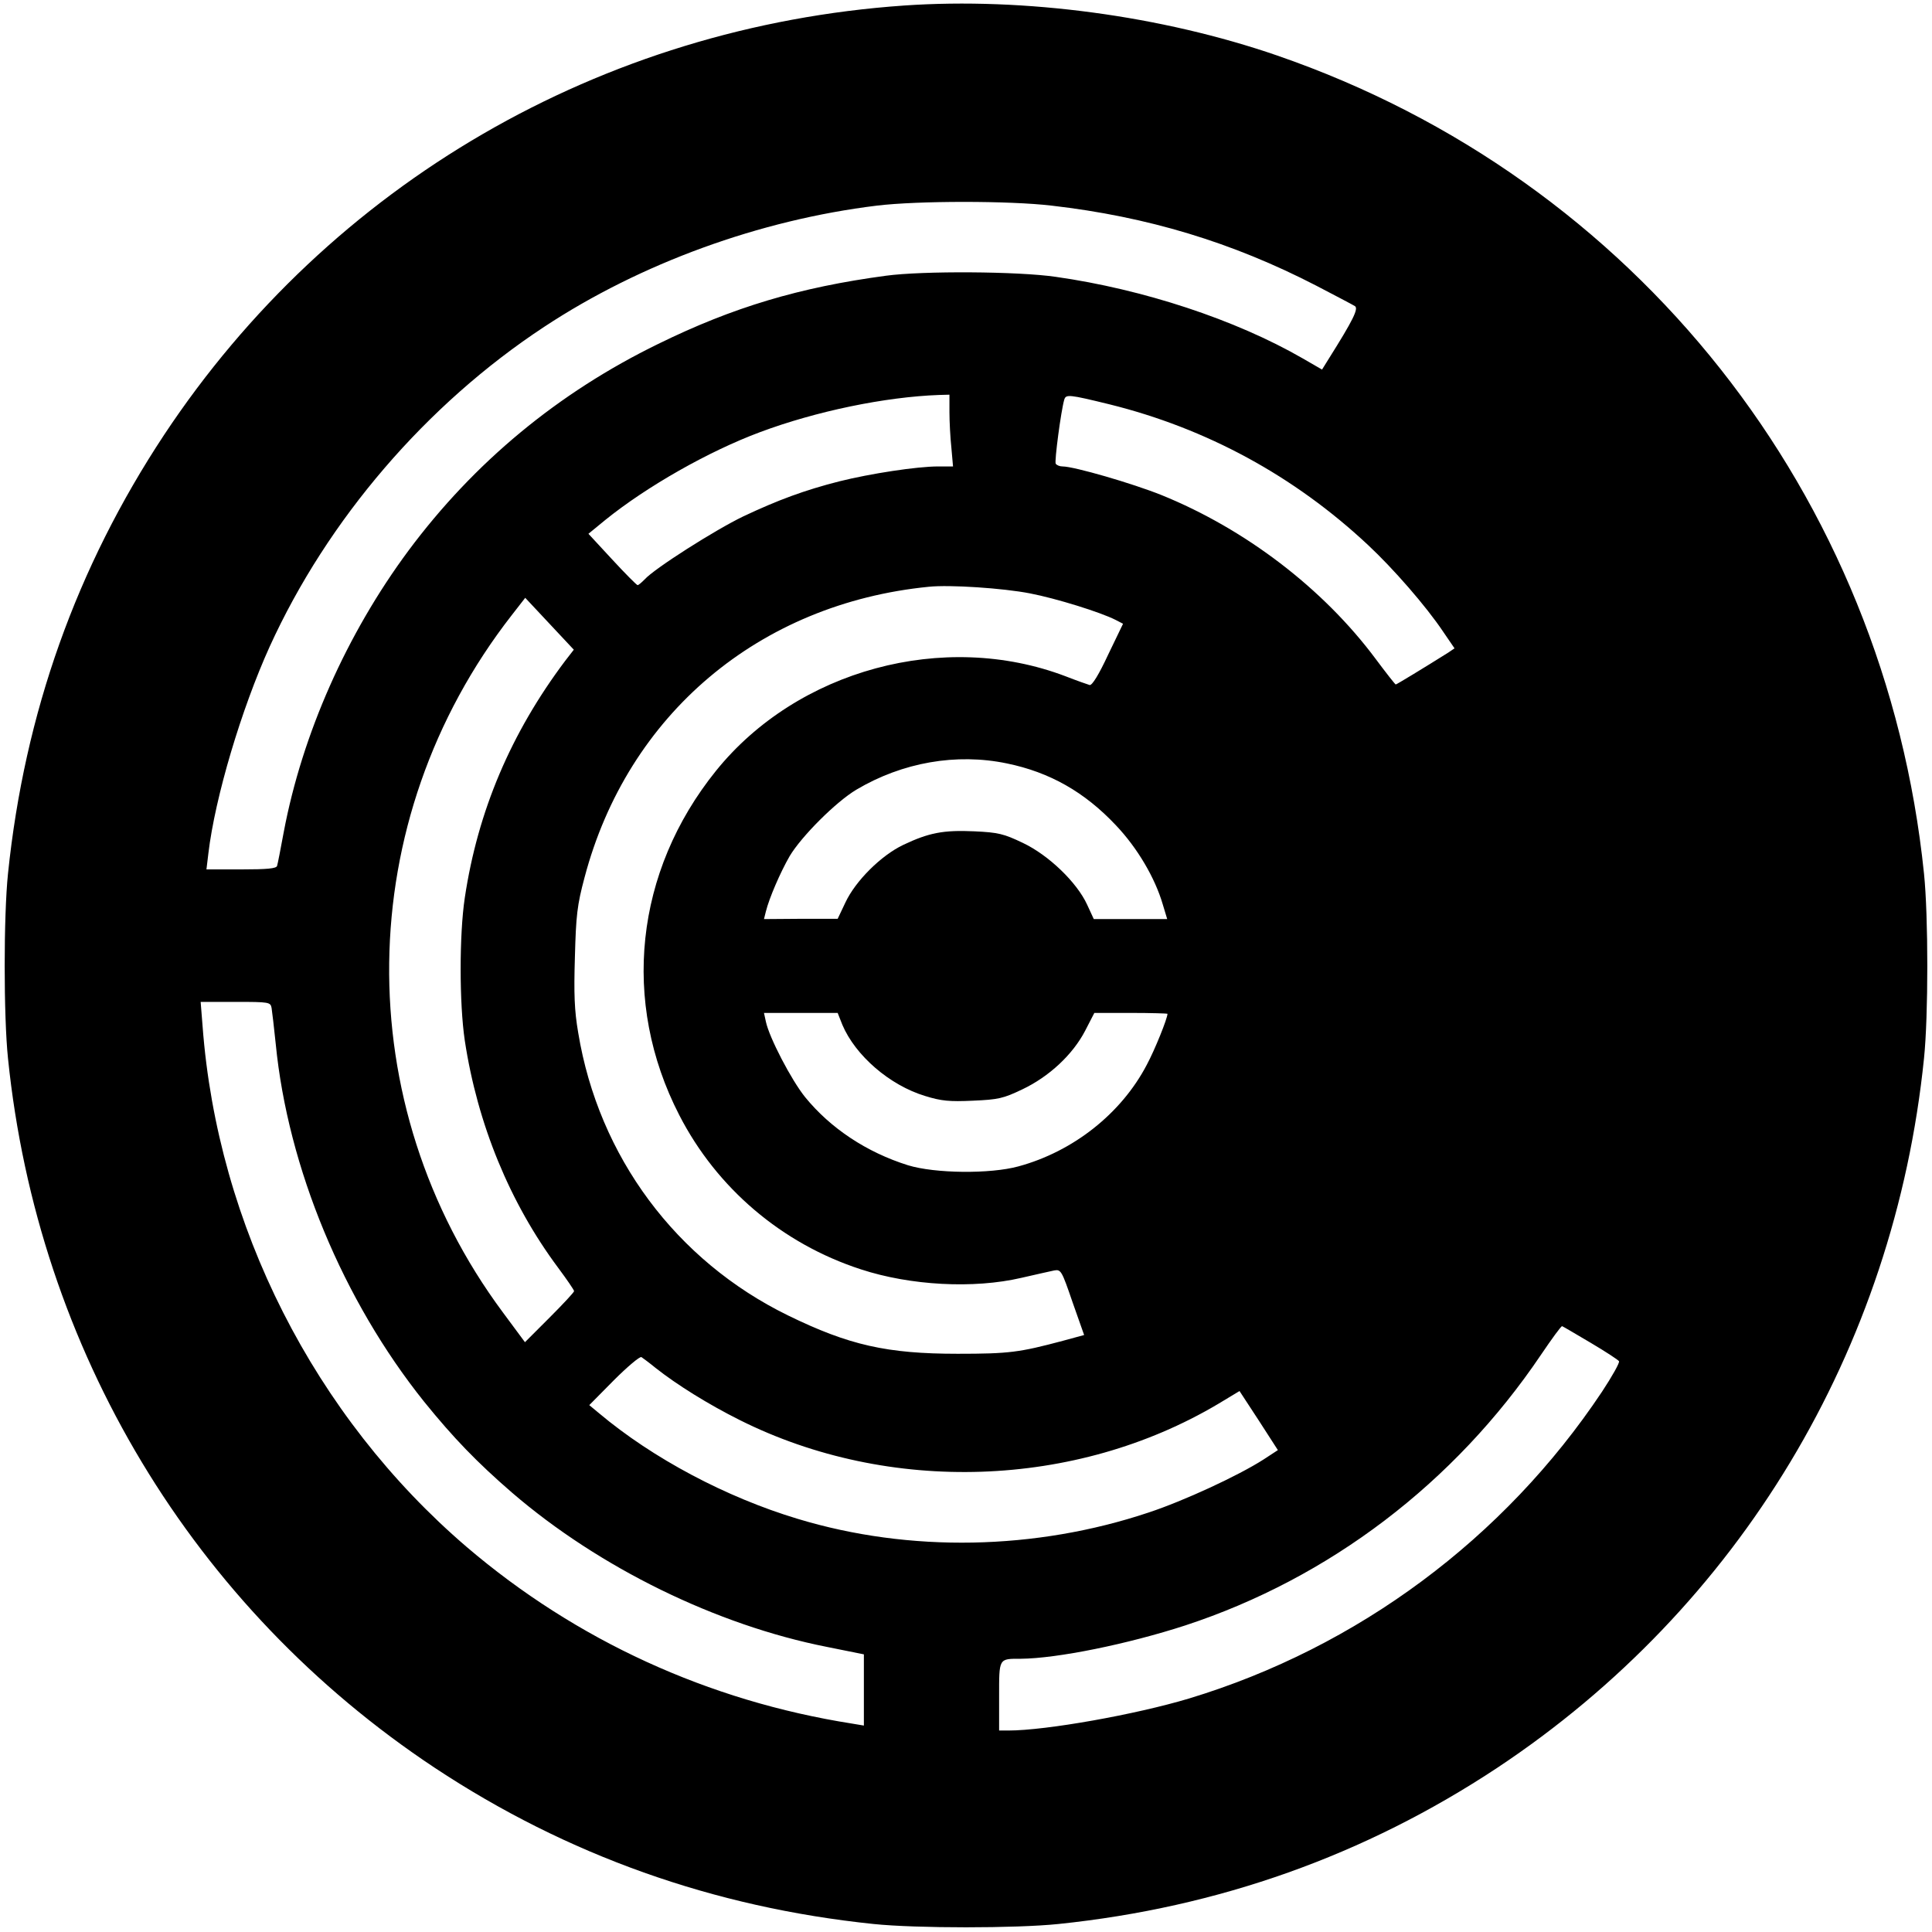 <?xml version="1.0" standalone="no"?>
<!DOCTYPE svg PUBLIC "-//W3C//DTD SVG 20010904//EN"
 "http://www.w3.org/TR/2001/REC-SVG-20010904/DTD/svg10.dtd">
<svg version="1.0" xmlns="http://www.w3.org/2000/svg"
 width="700pt" height="700pt" viewBox="0 0 700 700"
 preserveAspectRatio="xMidYMid meet">
<g transform="translate(0,700) scale(0.1,-0.1)"
fill="#000000" stroke="none">
<path d="M3276 6980 c-1096 -76 -2078 -645 -2681 -1555 -318 -481 -506 -1009
-566 -1590 -16 -154 -16 -516 0 -670 108 -1056 670 -1989 1546 -2570 479 -317
1011 -506 1590 -566 154 -16 516 -16 670 0 580 60 1111 249 1590 566 877 582
1438 1514 1546 2570 16 154 16 516 0 670 -141 1372 -1045 2516 -2344 2964
-418 144 -915 211 -1351 181z m534 -725 c348 -40 655 -133 959 -290 69 -36
132 -69 140 -74 14 -9 -6 -50 -96 -193 l-23 -37 -71 41 c-243 140 -577 250
-894 295 -137 20 -482 22 -615 4 -313 -42 -554 -114 -825 -247 -363 -177 -667
-429 -905 -749 -224 -302 -385 -665 -452 -1020 -11 -60 -22 -116 -24 -122 -2
-10 -37 -13 -130 -13 l-126 0 7 58 c24 203 120 524 222 749 210 461 568 878
995 1159 349 230 780 387 1205 439 150 18 480 18 633 0z m-370 -747 c0 -35 3
-93 7 -130 l6 -68 -54 0 c-77 0 -246 -26 -358 -54 -126 -32 -223 -68 -348
-127 -102 -49 -322 -189 -357 -228 -11 -11 -22 -21 -26 -21 -3 0 -45 42 -92
93 l-86 93 61 50 c151 122 375 249 560 318 203 76 454 128 650 135 l37 1 0
-62z m580 27 c351 -87 669 -259 937 -510 90 -84 209 -220 272 -314 l41 -60
-22 -15 c-89 -56 -188 -116 -191 -116 -2 0 -35 42 -73 93 -190 255 -472 470
-775 593 -107 43 -318 104 -359 104 -10 0 -21 4 -25 10 -5 8 19 191 31 232 6
20 17 19 164 -17z m-288 -685 c94 -18 255 -68 310 -96 l27 -14 -54 -112 c-33
-71 -58 -112 -67 -110 -7 2 -47 16 -88 32 -440 167 -971 23 -1266 -343 -294
-365 -344 -837 -133 -1247 136 -265 372 -466 658 -559 180 -59 409 -71 581
-31 52 12 106 24 120 27 24 4 27 -1 66 -115 l42 -119 -77 -21 c-158 -42 -194
-47 -381 -47 -256 0 -394 31 -615 139 -405 198 -686 575 -760 1024 -14 81 -16
141 -12 275 4 150 8 187 35 288 156 590 632 992 1247 1053 76 8 270 -5 367
-24z m-1684 -244 c-197 -262 -317 -545 -364 -859 -20 -133 -20 -382 0 -517 46
-303 163 -588 338 -823 32 -43 58 -81 58 -85 0 -4 -40 -47 -89 -96 l-89 -89
-80 108 c-561 755 -548 1782 32 2526 l49 63 88 -94 88 -94 -31 -40z m1600
-372 c156 -32 282 -104 395 -224 78 -82 142 -191 170 -287 l16 -53 -133 0
-133 0 -24 52 c-37 81 -140 180 -233 224 -69 33 -89 38 -176 42 -112 5 -164
-5 -257 -49 -80 -38 -173 -130 -210 -209 l-28 -59 -134 0 -133 -1 7 28 c12 48
52 141 86 200 43 72 168 197 242 241 167 99 362 133 545 95z m-2664 -886 c2
-13 9 -71 15 -130 44 -449 244 -930 538 -1297 106 -131 191 -219 318 -329 316
-272 741 -480 1141 -559 l134 -27 0 -129 0 -129 -42 7 c-522 82 -1001 302
-1397 640 -552 473 -903 1165 -957 1887 l-7 88 126 0 c123 0 127 -1 131 -22z
m2068 -61 c47 -111 171 -219 300 -258 58 -18 88 -21 173 -17 92 4 110 8 179
41 97 46 183 126 228 213 l33 64 133 0 c72 0 132 -2 132 -3 0 -17 -46 -131
-75 -185 -92 -176 -266 -314 -465 -368 -102 -28 -302 -26 -400 4 -150 47 -281
134 -373 247 -50 62 -130 216 -142 273 l-7 32 134 0 133 0 17 -43z m2711
-1152 c54 -32 100 -62 103 -67 3 -5 -25 -55 -62 -111 -354 -531 -885 -926
-1496 -1111 -193 -58 -518 -116 -655 -116 l-33 0 0 124 c0 139 -2 136 78 136
132 1 388 53 597 121 521 171 975 516 1288 980 40 59 74 106 77 104 3 -1 49
-28 103 -60z m-3388 -91 c77 -61 191 -132 305 -189 541 -271 1217 -248 1733
58 l78 47 70 -107 69 -107 -52 -34 c-92 -59 -289 -150 -416 -192 -410 -137
-866 -146 -1272 -23 -259 78 -525 219 -720 383 l-35 29 89 90 c49 49 94 87
100 84 6 -4 29 -21 51 -39z"/>
</g>
</svg>
